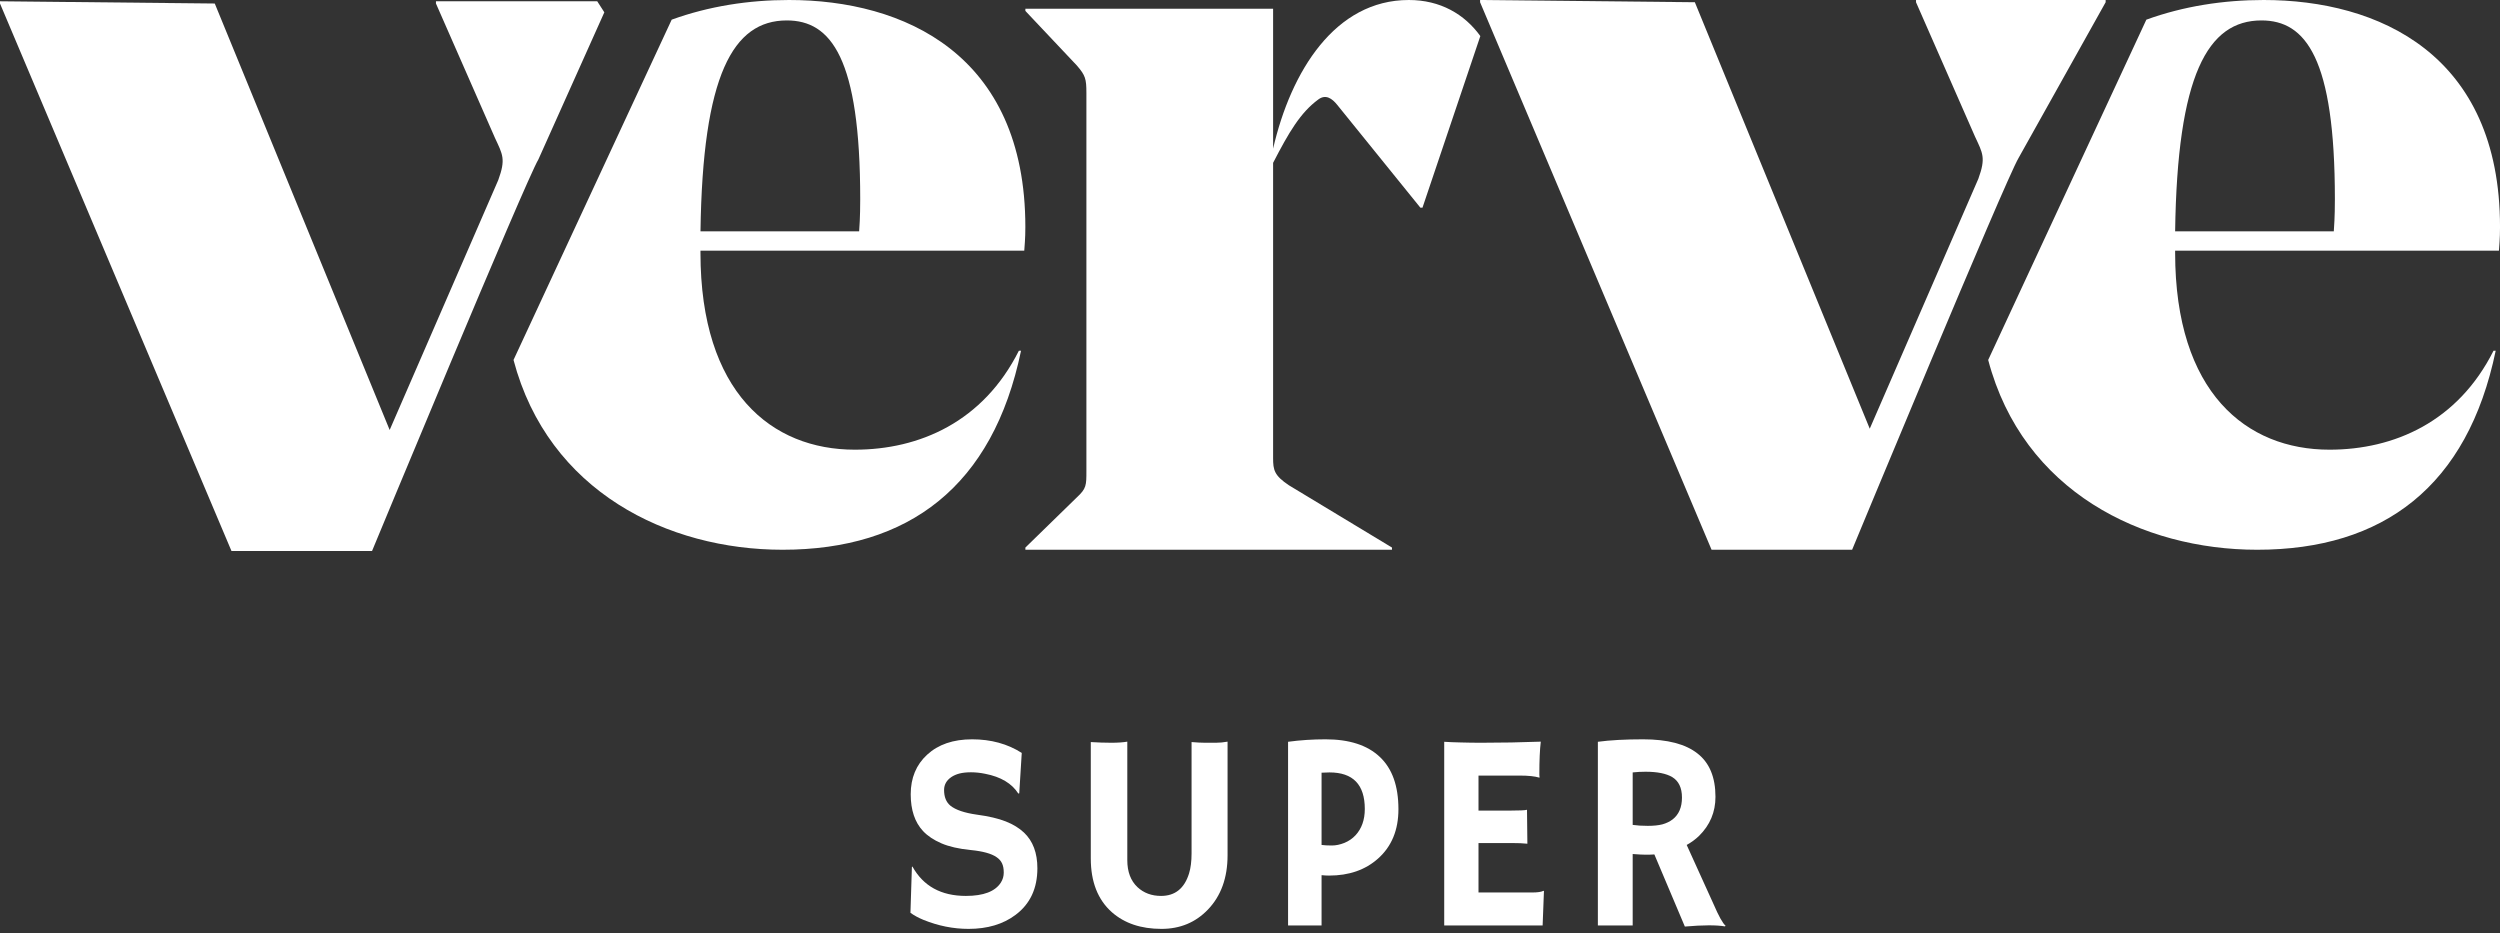 <?xml version="1.0" encoding="utf-8"?>
<svg xmlns="http://www.w3.org/2000/svg" width="150" height="56" viewBox="0 0 150 56" fill="none">
<rect x="0" y="0" width="150" height="56" fill="#333333" stroke="none"/>
<g clip-path="url(#clip0_4298_12244)">
<path d="M61.305 45.175L61.155 47.598L61.1 47.614C60.711 47.005 60.048 46.609 59.113 46.428C58.819 46.367 58.535 46.337 58.261 46.337C57.993 46.337 57.762 46.362 57.568 46.411C57.379 46.461 57.215 46.532 57.079 46.625C56.79 46.823 56.645 47.081 56.645 47.4C56.645 47.818 56.771 48.131 57.024 48.34C57.339 48.593 57.862 48.771 58.593 48.876C59.323 48.974 59.909 49.112 60.351 49.288C60.792 49.463 61.155 49.686 61.439 49.955C61.975 50.461 62.243 51.175 62.243 52.098C62.243 53.307 61.807 54.238 60.934 54.892C60.188 55.453 59.247 55.733 58.112 55.733C57.197 55.733 56.293 55.552 55.4 55.189C55.105 55.068 54.848 54.928 54.627 54.769L54.714 52.016L54.745 51.991C55.397 53.167 56.467 53.755 57.954 53.755C59.011 53.755 59.709 53.488 60.051 52.955C60.167 52.774 60.225 52.573 60.225 52.354C60.225 52.128 60.191 51.944 60.122 51.801C60.054 51.653 59.941 51.527 59.783 51.422C59.478 51.214 58.966 51.073 58.246 51.002C57.526 50.931 56.937 50.796 56.48 50.598C56.022 50.4 55.657 50.156 55.384 49.865C54.89 49.337 54.643 48.601 54.643 47.656C54.643 46.678 54.971 45.886 55.628 45.282C56.296 44.667 57.194 44.359 58.325 44.359C59.46 44.359 60.453 44.631 61.305 45.175Z" fill="white"/>
<path d="M71.494 44.524C71.82 44.551 72.09 44.565 72.306 44.565H72.96C73.181 44.565 73.412 44.543 73.654 44.499V51.315C73.654 52.667 73.262 53.752 72.479 54.571C71.738 55.346 70.808 55.733 69.688 55.733C68.464 55.733 67.473 55.401 66.716 54.736C65.87 53.988 65.447 52.911 65.447 51.505V44.524C65.883 44.551 66.293 44.565 66.677 44.565C67.066 44.565 67.386 44.543 67.638 44.499V51.612C67.638 52.304 67.841 52.843 68.246 53.227C68.624 53.579 69.097 53.755 69.665 53.755C70.506 53.755 71.065 53.304 71.344 52.403C71.444 52.079 71.494 51.678 71.494 51.2V44.524Z" fill="white"/>
<path d="M77.284 44.507C78.014 44.408 78.763 44.359 79.53 44.359C80.96 44.359 82.046 44.711 82.787 45.414C83.533 46.112 83.906 47.158 83.906 48.554C83.906 49.801 83.499 50.788 82.684 51.513C81.922 52.194 80.942 52.535 79.743 52.535C79.607 52.535 79.457 52.527 79.294 52.51V55.527H77.284V44.507ZM79.767 46.345C79.609 46.345 79.452 46.351 79.294 46.362V50.697C79.462 50.719 79.667 50.73 79.909 50.73C80.151 50.73 80.403 50.678 80.666 50.573C80.928 50.464 81.149 50.312 81.328 50.12C81.701 49.719 81.888 49.191 81.888 48.538C81.888 47.076 81.181 46.345 79.767 46.345Z" fill="white"/>
<path d="M91.927 53.549C92.253 53.549 92.479 53.516 92.605 53.45L92.637 53.458L92.558 55.527H86.653V44.507C86.794 44.518 86.952 44.526 87.126 44.532L87.677 44.548C88.045 44.559 88.445 44.565 88.876 44.565C90.079 44.565 91.27 44.543 92.447 44.499C92.389 44.983 92.361 45.628 92.361 46.436C92.361 46.524 92.366 46.59 92.376 46.634L92.361 46.658C92.087 46.576 91.698 46.535 91.194 46.535H88.71V48.636H90.579C91.157 48.636 91.504 48.62 91.62 48.587L91.643 50.623C91.391 50.595 91.065 50.582 90.666 50.582H88.71V53.549H91.927Z" fill="white"/>
<path d="M99.262 51.266C99.104 51.277 98.936 51.282 98.757 51.282C98.579 51.282 98.313 51.269 97.961 51.241V55.527H95.872V44.507C96.608 44.408 97.512 44.359 98.584 44.359C100.045 44.359 101.133 44.642 101.848 45.208C102.568 45.768 102.928 46.636 102.928 47.812C102.928 48.724 102.6 49.505 101.943 50.153C101.727 50.362 101.48 50.543 101.201 50.697L102.81 54.241C103.125 54.972 103.367 55.406 103.535 55.543L103.496 55.584C102.986 55.497 102.184 55.499 101.091 55.593L99.262 51.266ZM98.734 46.304C98.466 46.304 98.208 46.318 97.961 46.345V49.494C98.219 49.532 98.521 49.551 98.868 49.551C99.215 49.551 99.506 49.521 99.743 49.461C99.979 49.395 100.184 49.296 100.358 49.164C100.731 48.873 100.918 48.436 100.918 47.853C100.918 47.271 100.723 46.862 100.334 46.625C99.972 46.411 99.438 46.304 98.734 46.304Z" fill="white"/>
<path d="M85.349 12.46H85.222L80.236 6.295C79.921 5.902 79.542 5.64 79.1 5.967C78.027 6.755 77.333 7.935 76.386 9.771V27.476C76.386 28.198 76.45 28.525 77.333 29.116L83.519 32.853V32.985H61.523V32.853L64.616 29.837C65.184 29.312 65.184 29.116 65.184 28.263V5.575C65.184 4.722 65.121 4.525 64.616 3.935L61.523 0.656V0.525H76.386V8.919C77.46 4.263 80.111 0 84.528 0C86.423 0 87.874 0.853 88.82 2.164L85.349 12.46Z" fill="white"/>
<path d="M111.127 32.985H102.694L88.805 0.134V0L101.691 0.134L112.185 25.722L118.7 10.729C119.162 9.463 118.964 9.196 118.501 8.197L114.961 0.134V0.001H126.339V0.134L121.111 9.484C120.316 10.816 111.127 32.985 111.127 32.985Z" fill="white"/>
<path d="M47.21 1.226C49.865 1.226 51.613 3.486 51.613 11.942C51.613 12.2 51.613 13.039 51.549 13.878H42.029C42.158 4.518 43.971 1.226 47.21 1.226ZM61.456 15.04C61.521 14.265 61.521 13.814 61.521 13.62C61.521 3.228 54.203 0 47.339 0C44.923 0 42.516 0.376 40.301 1.18L30.811 21.597C32.896 29.498 40.072 32.985 46.951 32.985C54.527 32.985 59.578 29.176 61.262 21.043H61.133C58.996 25.303 55.175 26.981 51.289 26.981C46.302 26.981 42.028 23.56 42.028 15.169V15.04H61.456Z" fill="white"/>
<path d="M135.689 1.226C138.344 1.226 140.093 3.486 140.093 11.942C140.093 12.2 140.093 13.039 140.028 13.878H130.508C130.638 4.518 132.451 1.226 135.689 1.226ZM149.936 15.04C150.001 14.265 150.001 13.814 150.001 13.62C150.001 3.228 142.683 0 135.819 0C133.402 0 130.996 0.376 128.781 1.18L119.291 21.597C121.375 29.498 128.552 32.985 135.43 32.985C143.007 32.985 148.058 29.176 149.742 21.043H149.612C147.475 25.303 143.654 26.981 139.769 26.981C134.782 26.981 130.508 23.56 130.508 15.169V15.04H149.936Z" fill="white"/>
<path d="M22.322 33.061H13.889L0 0.211V0.077L12.886 0.211L23.38 25.799L29.895 10.806C30.358 9.54 30.16 9.273 29.697 8.274L26.157 0.211V0.077H35.834L36.26 0.739L32.306 9.56C31.512 10.892 22.322 33.061 22.322 33.061Z" fill="white"/>
</g>
<defs>
<clipPath id="clip0_4298_12244">
<rect width="150" height="55.733" fill="white"/>
</clipPath>
</defs>
</svg>